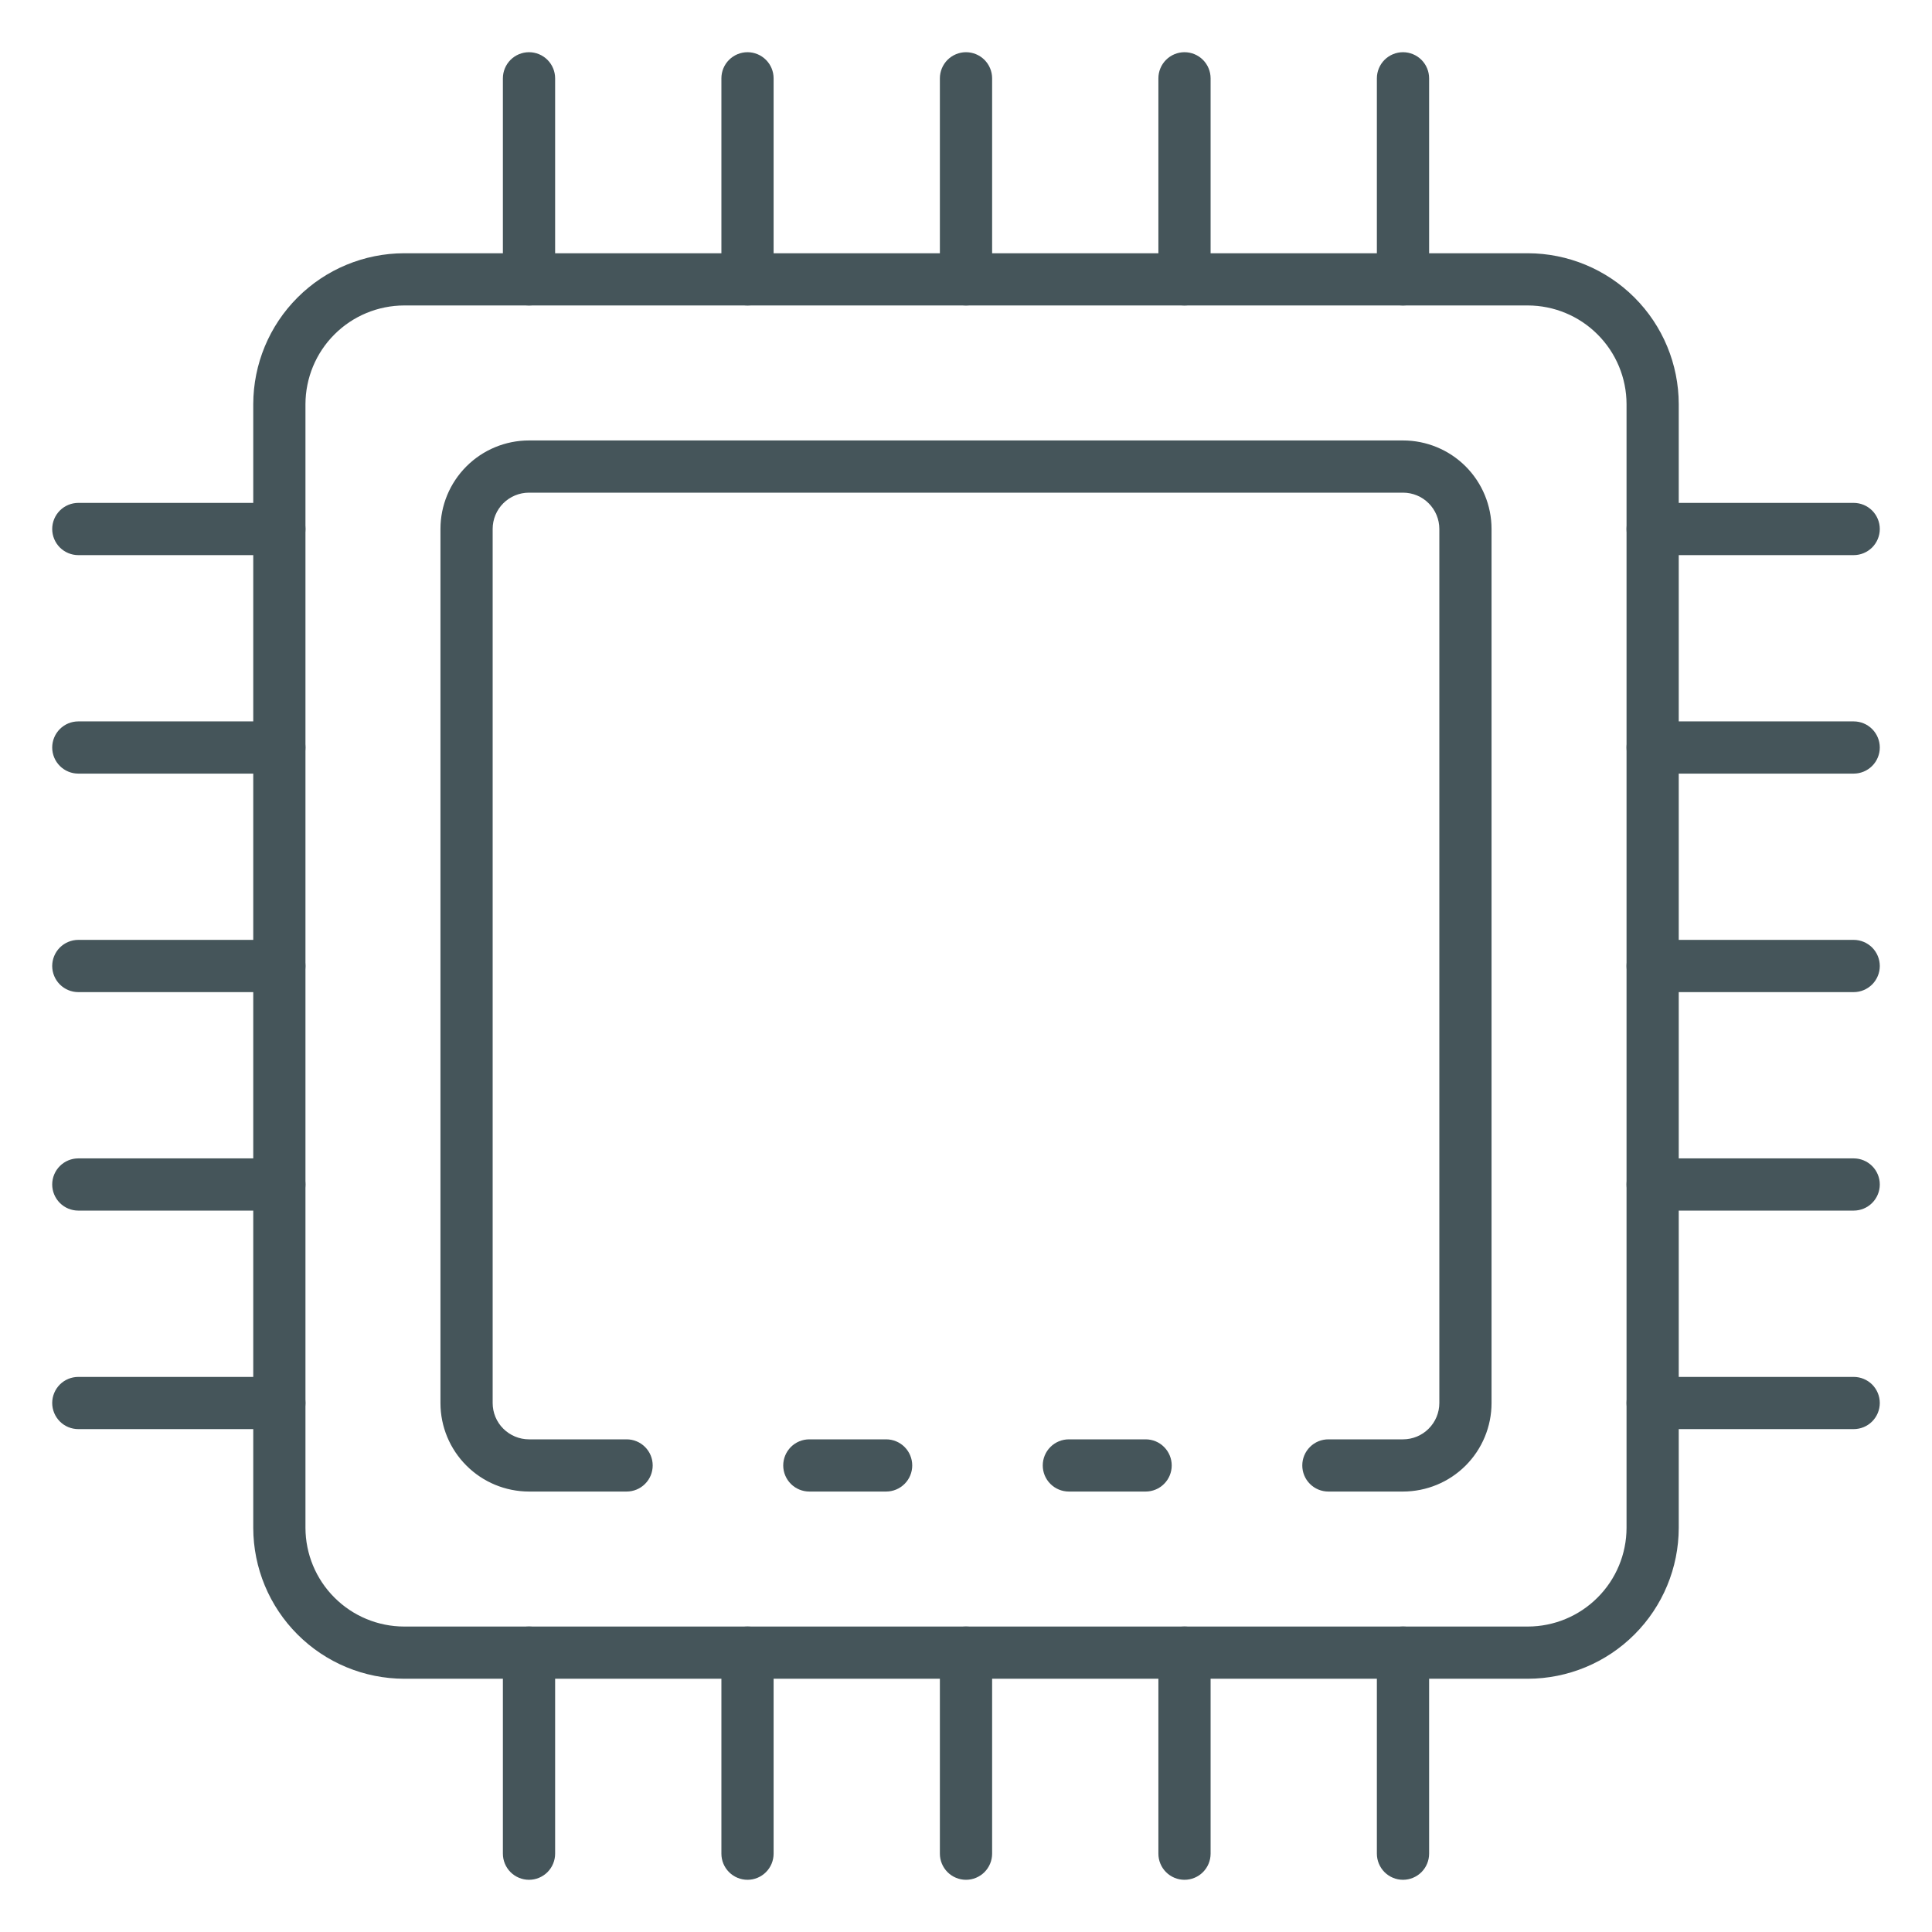 <svg xmlns="http://www.w3.org/2000/svg" width="48" height="48" viewBox="0 0 48 48" fill="none">
  <path d="M37.96 41.708H10.04C9.047 41.706 8.094 41.311 7.392 40.608C6.689 39.906 6.294 38.953 6.292 37.96V10.04C6.294 9.047 6.689 8.094 7.392 7.392C8.094 6.689 9.047 6.294 10.04 6.292H37.96C38.953 6.294 39.906 6.689 40.608 7.392C41.311 8.094 41.706 9.047 41.708 10.04V37.96C41.706 38.953 41.311 39.906 40.608 40.608C39.906 41.311 38.953 41.706 37.96 41.708ZM10.04 7.589C9.391 7.591 8.768 7.849 8.309 8.309C7.849 8.768 7.591 9.391 7.589 10.04V37.96C7.591 38.609 7.849 39.232 8.309 39.691C8.768 40.151 9.391 40.41 10.04 40.411H37.96C38.609 40.41 39.232 40.151 39.691 39.691C40.151 39.232 40.41 38.609 40.411 37.96V10.04C40.41 9.391 40.151 8.768 39.691 8.309C39.232 7.849 38.609 7.591 37.96 7.589H10.04Z" fill="#45555A"/>
  <path d="M28.463 37.057H26.556C26.384 37.057 26.219 36.989 26.097 36.867C25.975 36.746 25.907 36.581 25.907 36.409C25.907 36.237 25.975 36.072 26.097 35.95C26.219 35.828 26.384 35.76 26.556 35.76H28.463C28.635 35.76 28.8 35.828 28.921 35.95C29.043 36.072 29.111 36.237 29.111 36.409C29.111 36.581 29.043 36.746 28.921 36.867C28.8 36.989 28.635 37.057 28.463 37.057Z" fill="#45555A"/>
  <path d="M34.858 37.057H33.003C32.831 37.057 32.666 36.989 32.545 36.867C32.423 36.746 32.355 36.581 32.355 36.409C32.355 36.236 32.423 36.072 32.545 35.95C32.666 35.828 32.831 35.76 33.003 35.76H34.858C35.097 35.76 35.327 35.664 35.495 35.495C35.664 35.327 35.76 35.097 35.76 34.858V13.142C35.76 12.902 35.664 12.673 35.495 12.504C35.327 12.335 35.097 12.24 34.858 12.24H13.142C12.903 12.24 12.674 12.335 12.504 12.504C12.335 12.673 12.24 12.902 12.24 13.142V34.858C12.24 35.097 12.335 35.327 12.504 35.495C12.674 35.664 12.903 35.76 13.142 35.76H15.568C15.74 35.76 15.905 35.828 16.026 35.95C16.148 36.072 16.216 36.236 16.216 36.409C16.216 36.581 16.148 36.746 16.026 36.867C15.905 36.989 15.74 37.057 15.568 37.057H13.142C12.559 37.056 12 36.825 11.588 36.412C11.175 36 10.943 35.441 10.943 34.858V13.142C10.943 12.559 11.175 12 11.588 11.587C12 11.175 12.559 10.943 13.142 10.943H34.858C35.441 10.943 36 11.175 36.413 11.587C36.825 12 37.057 12.559 37.057 13.142V34.858C37.057 35.441 36.825 36 36.413 36.412C36 36.825 35.441 37.056 34.858 37.057Z" fill="#45555A"/>
  <path d="M22.015 37.057H20.108C19.936 37.057 19.771 36.989 19.649 36.867C19.528 36.746 19.459 36.581 19.459 36.409C19.459 36.237 19.528 36.072 19.649 35.95C19.771 35.828 19.936 35.76 20.108 35.76H22.015C22.187 35.76 22.352 35.828 22.474 35.95C22.596 36.072 22.664 36.237 22.664 36.409C22.664 36.581 22.596 36.746 22.474 36.867C22.352 36.989 22.187 37.057 22.015 37.057Z" fill="#45555A"/>
  <path d="M34.857 7.589C34.685 7.589 34.52 7.521 34.398 7.399C34.277 7.278 34.208 7.113 34.208 6.941V1.946C34.208 1.774 34.277 1.609 34.398 1.487C34.52 1.366 34.685 1.297 34.857 1.297C35.029 1.297 35.194 1.366 35.316 1.487C35.437 1.609 35.506 1.774 35.506 1.946V6.941C35.506 7.113 35.437 7.278 35.316 7.399C35.194 7.521 35.029 7.589 34.857 7.589Z" fill="#45555A"/>
  <path d="M29.429 7.589C29.256 7.589 29.091 7.521 28.97 7.399C28.848 7.278 28.78 7.113 28.78 6.941V1.946C28.78 1.774 28.848 1.609 28.97 1.487C29.091 1.366 29.256 1.297 29.429 1.297C29.601 1.297 29.766 1.366 29.887 1.487C30.009 1.609 30.077 1.774 30.077 1.946V6.941C30.077 7.113 30.009 7.278 29.887 7.399C29.766 7.521 29.601 7.589 29.429 7.589Z" fill="#45555A"/>
  <path d="M24 7.589C23.828 7.589 23.663 7.521 23.541 7.399C23.42 7.278 23.351 7.113 23.351 6.941V1.946C23.351 1.774 23.42 1.609 23.541 1.487C23.663 1.366 23.828 1.297 24 1.297C24.172 1.297 24.337 1.366 24.459 1.487C24.58 1.609 24.649 1.774 24.649 1.946V6.941C24.649 7.113 24.58 7.278 24.459 7.399C24.337 7.521 24.172 7.589 24 7.589Z" fill="#45555A"/>
  <path d="M18.572 7.589C18.399 7.589 18.235 7.521 18.113 7.399C17.991 7.278 17.923 7.113 17.923 6.941V1.946C17.923 1.774 17.991 1.609 18.113 1.487C18.235 1.366 18.399 1.297 18.572 1.297C18.744 1.297 18.909 1.366 19.03 1.487C19.152 1.609 19.22 1.774 19.22 1.946V6.941C19.22 7.113 19.152 7.278 19.03 7.399C18.909 7.521 18.744 7.589 18.572 7.589Z" fill="#45555A"/>
  <path d="M13.143 7.589C12.971 7.589 12.806 7.521 12.684 7.399C12.563 7.278 12.494 7.113 12.494 6.941V1.946C12.494 1.774 12.563 1.609 12.684 1.487C12.806 1.366 12.971 1.297 13.143 1.297C13.315 1.297 13.48 1.366 13.602 1.487C13.723 1.609 13.792 1.774 13.792 1.946V6.941C13.792 7.113 13.723 7.278 13.602 7.399C13.48 7.521 13.315 7.589 13.143 7.589Z" fill="#45555A"/>
  <path d="M34.857 46.703C34.685 46.703 34.52 46.634 34.398 46.513C34.277 46.391 34.208 46.226 34.208 46.054V41.059C34.208 40.888 34.277 40.722 34.398 40.601C34.52 40.479 34.685 40.411 34.857 40.411C35.029 40.411 35.194 40.479 35.316 40.601C35.437 40.722 35.506 40.888 35.506 41.059V46.054C35.506 46.226 35.437 46.391 35.316 46.513C35.194 46.634 35.029 46.703 34.857 46.703Z" fill="#45555A"/>
  <path d="M29.429 46.703C29.256 46.703 29.091 46.634 28.97 46.513C28.848 46.391 28.78 46.226 28.78 46.054V41.059C28.78 40.888 28.848 40.722 28.97 40.601C29.091 40.479 29.256 40.411 29.429 40.411C29.601 40.411 29.766 40.479 29.887 40.601C30.009 40.722 30.077 40.888 30.077 41.059V46.054C30.077 46.226 30.009 46.391 29.887 46.513C29.766 46.634 29.601 46.703 29.429 46.703Z" fill="#45555A"/>
  <path d="M24 46.703C23.828 46.703 23.663 46.634 23.541 46.513C23.42 46.391 23.351 46.226 23.351 46.054V41.059C23.351 40.888 23.42 40.722 23.541 40.601C23.663 40.479 23.828 40.411 24 40.411C24.172 40.411 24.337 40.479 24.459 40.601C24.58 40.722 24.649 40.888 24.649 41.059V46.054C24.649 46.226 24.58 46.391 24.459 46.513C24.337 46.634 24.172 46.703 24 46.703Z" fill="#45555A"/>
  <path d="M18.572 46.703C18.399 46.703 18.235 46.634 18.113 46.513C17.991 46.391 17.923 46.226 17.923 46.054V41.059C17.923 40.888 17.991 40.722 18.113 40.601C18.235 40.479 18.399 40.411 18.572 40.411C18.744 40.411 18.909 40.479 19.03 40.601C19.152 40.722 19.22 40.888 19.22 41.059V46.054C19.22 46.226 19.152 46.391 19.03 46.513C18.909 46.634 18.744 46.703 18.572 46.703Z" fill="#45555A"/>
  <path d="M13.143 46.703C12.971 46.703 12.806 46.634 12.684 46.513C12.563 46.391 12.494 46.226 12.494 46.054V41.059C12.494 40.888 12.563 40.722 12.684 40.601C12.806 40.479 12.971 40.411 13.143 40.411C13.315 40.411 13.48 40.479 13.602 40.601C13.723 40.722 13.792 40.888 13.792 41.059V46.054C13.792 46.226 13.723 46.391 13.602 46.513C13.48 46.634 13.315 46.703 13.143 46.703Z" fill="#45555A"/>
  <path d="M46.054 35.506H41.059C40.887 35.506 40.722 35.438 40.601 35.316C40.479 35.194 40.411 35.029 40.411 34.857C40.411 34.685 40.479 34.52 40.601 34.398C40.722 34.277 40.887 34.209 41.059 34.209H46.054C46.226 34.209 46.391 34.277 46.513 34.398C46.634 34.52 46.703 34.685 46.703 34.857C46.703 35.029 46.634 35.194 46.513 35.316C46.391 35.438 46.226 35.506 46.054 35.506Z" fill="#45555A"/>
  <path d="M46.054 30.077H41.059C40.887 30.077 40.722 30.009 40.601 29.887C40.479 29.765 40.411 29.601 40.411 29.428C40.411 29.256 40.479 29.091 40.601 28.97C40.722 28.848 40.887 28.78 41.059 28.78H46.054C46.226 28.78 46.391 28.848 46.513 28.97C46.634 29.091 46.703 29.256 46.703 29.428C46.703 29.601 46.634 29.765 46.513 29.887C46.391 30.009 46.226 30.077 46.054 30.077Z" fill="#45555A"/>
  <path d="M46.054 24.649H41.059C40.887 24.649 40.722 24.58 40.601 24.459C40.479 24.337 40.411 24.172 40.411 24C40.411 23.828 40.479 23.663 40.601 23.541C40.722 23.42 40.887 23.351 41.059 23.351H46.054C46.226 23.351 46.391 23.42 46.513 23.541C46.634 23.663 46.703 23.828 46.703 24C46.703 24.172 46.634 24.337 46.513 24.459C46.391 24.58 46.226 24.649 46.054 24.649Z" fill="#45555A"/>
  <path d="M46.054 19.22H41.059C40.887 19.22 40.722 19.152 40.601 19.03C40.479 18.909 40.411 18.744 40.411 18.572C40.411 18.399 40.479 18.235 40.601 18.113C40.722 17.991 40.887 17.923 41.059 17.923H46.054C46.226 17.923 46.391 17.991 46.513 18.113C46.634 18.235 46.703 18.399 46.703 18.572C46.703 18.744 46.634 18.909 46.513 19.03C46.391 19.152 46.226 19.22 46.054 19.22Z" fill="#45555A"/>
  <path d="M46.054 13.792H41.059C40.887 13.792 40.722 13.723 40.601 13.602C40.479 13.48 40.411 13.315 40.411 13.143C40.411 12.971 40.479 12.806 40.601 12.684C40.722 12.563 40.887 12.494 41.059 12.494H46.054C46.226 12.494 46.391 12.563 46.513 12.684C46.634 12.806 46.703 12.971 46.703 13.143C46.703 13.315 46.634 13.48 46.513 13.602C46.391 13.723 46.226 13.792 46.054 13.792Z" fill="#45555A"/>
  <path d="M6.941 35.506H1.946C1.774 35.506 1.609 35.438 1.487 35.316C1.366 35.194 1.297 35.029 1.297 34.857C1.297 34.685 1.366 34.52 1.487 34.398C1.609 34.277 1.774 34.209 1.946 34.209H6.941C7.113 34.209 7.278 34.277 7.399 34.398C7.521 34.52 7.589 34.685 7.589 34.857C7.589 35.029 7.521 35.194 7.399 35.316C7.278 35.438 7.113 35.506 6.941 35.506Z" fill="#45555A"/>
  <path d="M6.941 30.077H1.946C1.774 30.077 1.609 30.009 1.487 29.887C1.366 29.765 1.297 29.601 1.297 29.428C1.297 29.256 1.366 29.091 1.487 28.97C1.609 28.848 1.774 28.78 1.946 28.78H6.941C7.113 28.78 7.278 28.848 7.399 28.97C7.521 29.091 7.589 29.256 7.589 29.428C7.589 29.601 7.521 29.765 7.399 29.887C7.278 30.009 7.113 30.077 6.941 30.077Z" fill="#45555A"/>
  <path d="M6.941 24.649H1.946C1.774 24.649 1.609 24.58 1.487 24.459C1.366 24.337 1.297 24.172 1.297 24C1.297 23.828 1.366 23.663 1.487 23.541C1.609 23.42 1.774 23.351 1.946 23.351H6.941C7.113 23.351 7.278 23.42 7.399 23.541C7.521 23.663 7.589 23.828 7.589 24C7.589 24.172 7.521 24.337 7.399 24.459C7.278 24.58 7.113 24.649 6.941 24.649Z" fill="#45555A"/>
  <path d="M6.941 19.22H1.946C1.774 19.22 1.609 19.152 1.487 19.03C1.366 18.909 1.297 18.744 1.297 18.572C1.297 18.399 1.366 18.235 1.487 18.113C1.609 17.991 1.774 17.923 1.946 17.923H6.941C7.113 17.923 7.278 17.991 7.399 18.113C7.521 18.235 7.589 18.399 7.589 18.572C7.589 18.744 7.521 18.909 7.399 19.03C7.278 19.152 7.113 19.22 6.941 19.22Z" fill="#45555A"/>
  <path d="M6.941 13.792H1.946C1.774 13.792 1.609 13.723 1.487 13.602C1.366 13.48 1.297 13.315 1.297 13.143C1.297 12.971 1.366 12.806 1.487 12.684C1.609 12.563 1.774 12.494 1.946 12.494H6.941C7.113 12.494 7.278 12.563 7.399 12.684C7.521 12.806 7.589 12.971 7.589 13.143C7.589 13.315 7.521 13.48 7.399 13.602C7.278 13.723 7.113 13.792 6.941 13.792Z" fill="#45555A"/>
</svg>